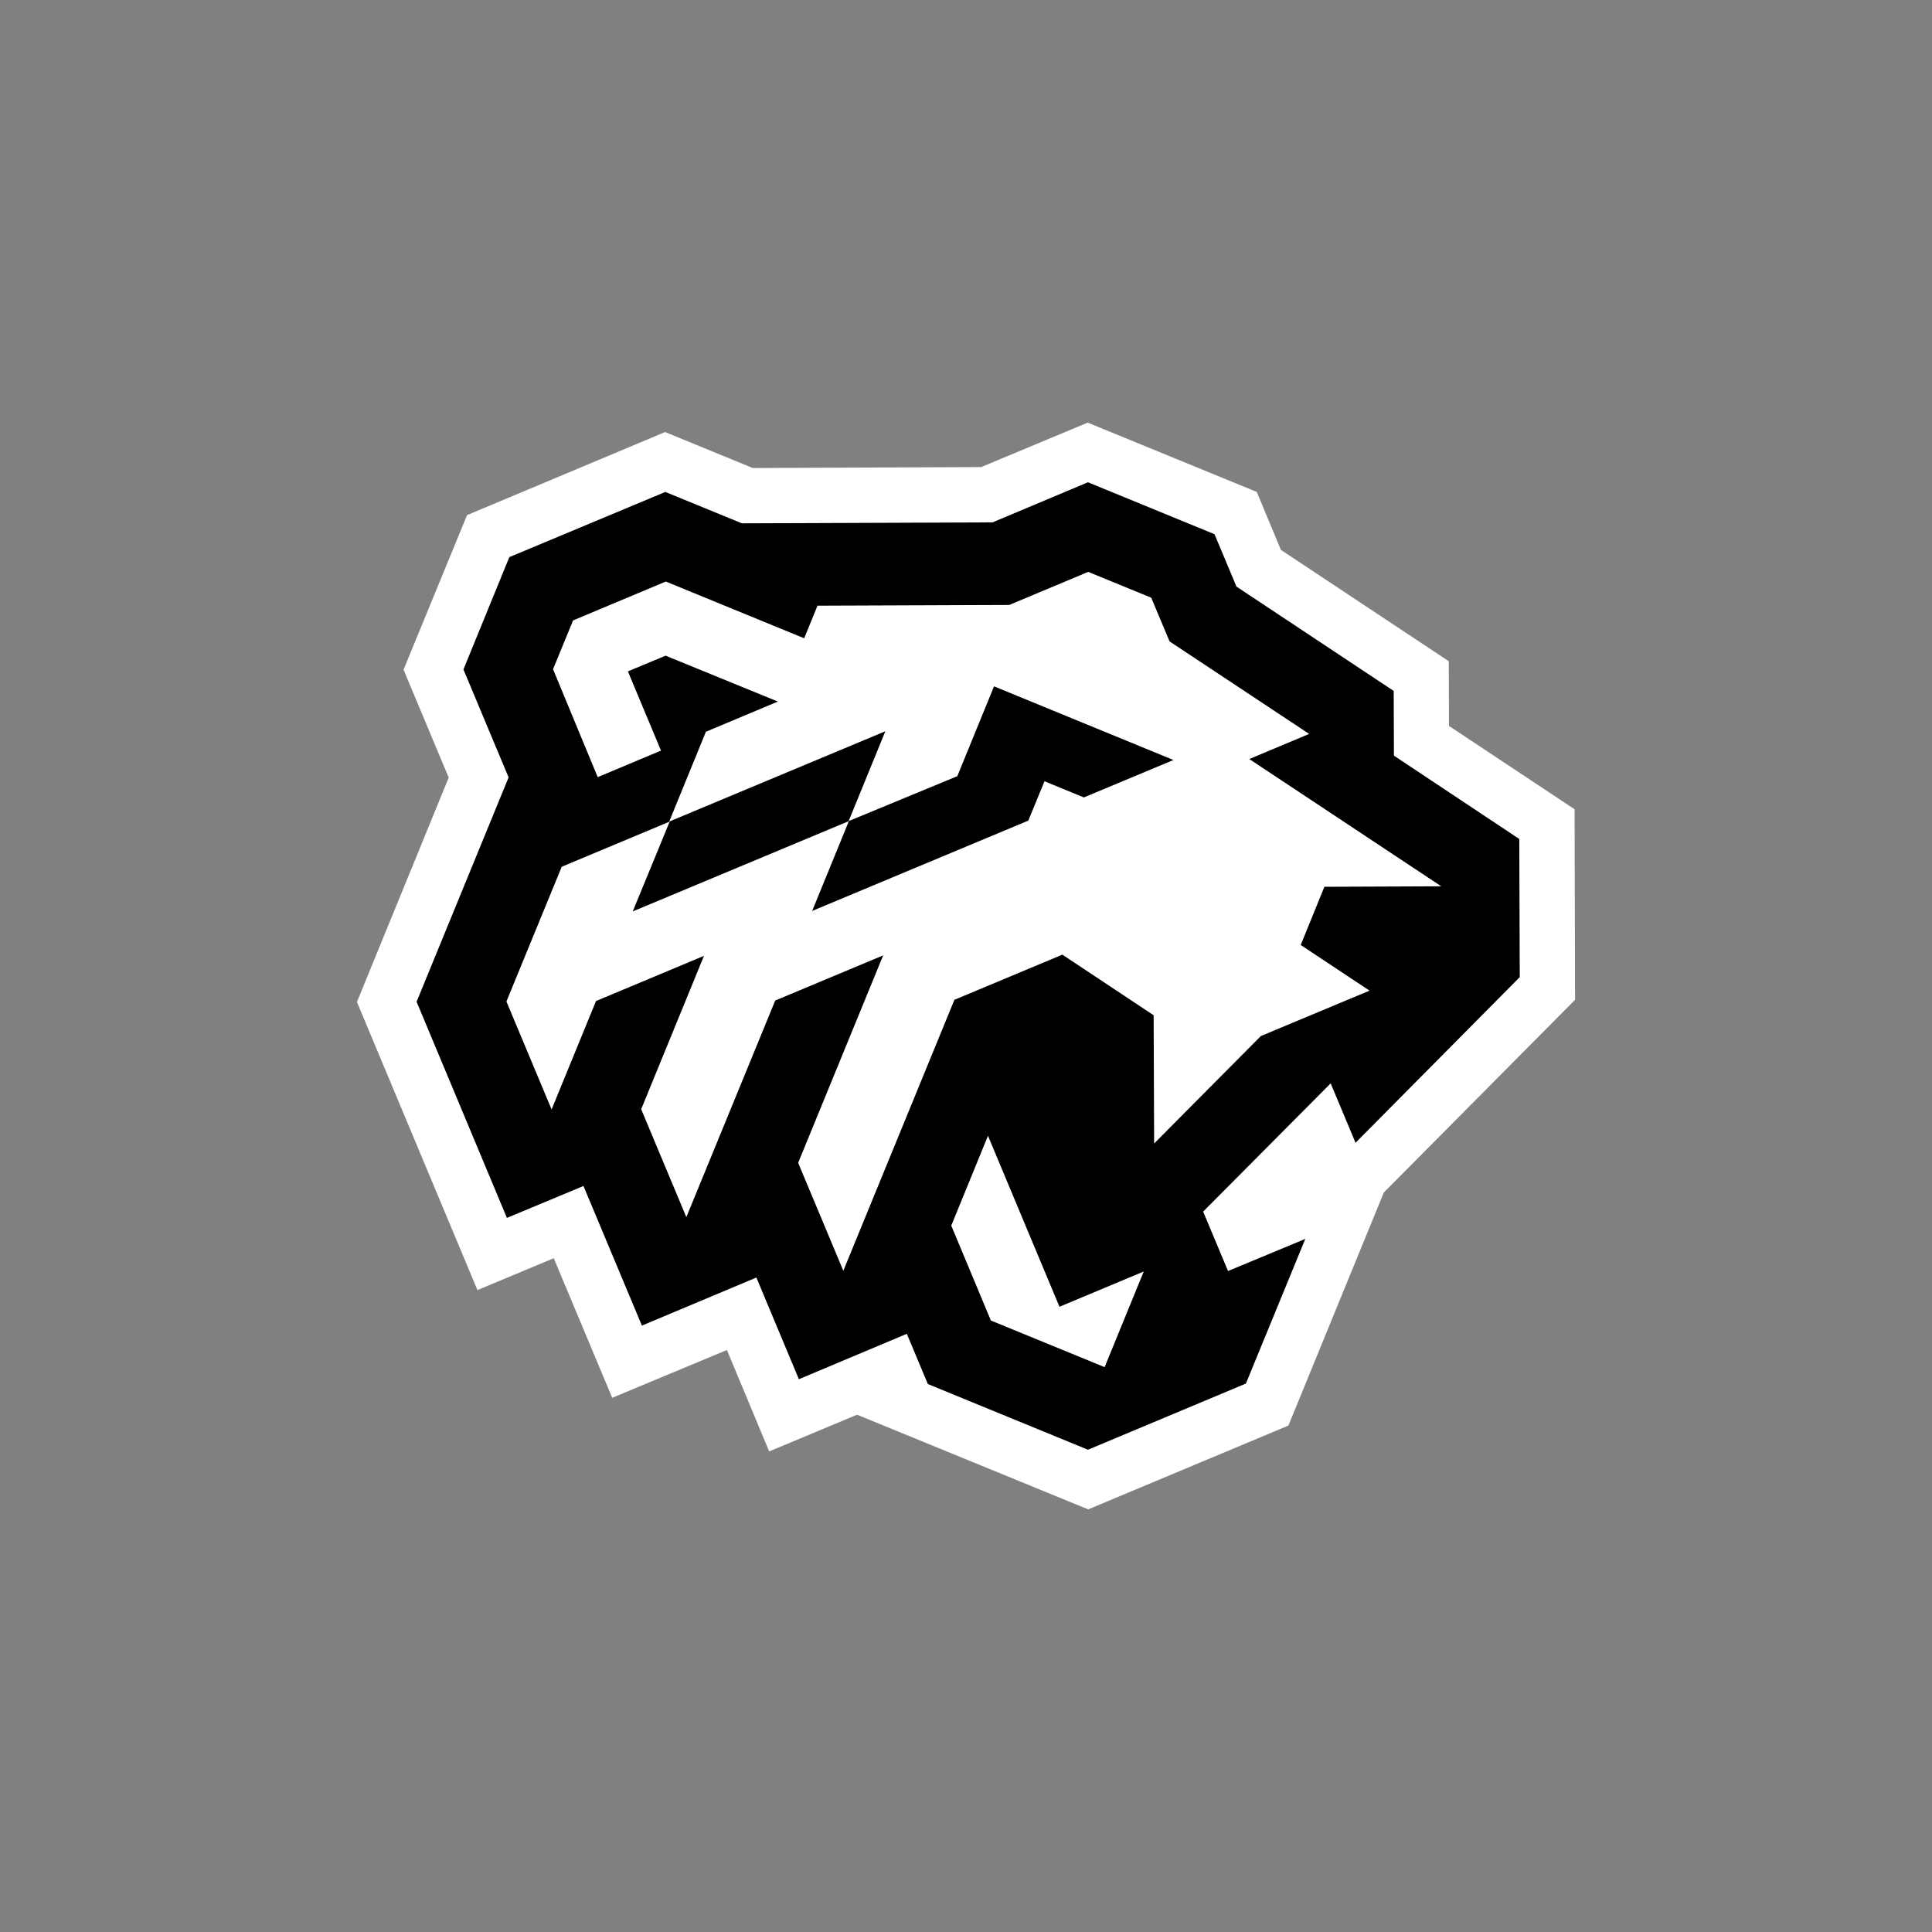 <?xml version="1.0" encoding="UTF-8"?> <svg xmlns="http://www.w3.org/2000/svg" xmlns:xlink="http://www.w3.org/1999/xlink" version="1.1" id="Layer_1" x="0px" y="0px" viewBox="0 0 800 800" style="enable-background:new 0 0 800 800;" xml:space="preserve"><rect x="0" y="0" width="800" height="800" fill="#808080" stroke="none"/> <style type="text/css"> .st0{fill:none;} .st1{fill-rule:evenodd;clip-rule:evenodd;fill:#FFFFFF;} .st2{fill-rule:evenodd;clip-rule:evenodd;fill:#0047B1;} .st3{fill-rule:evenodd;clip-rule:evenodd;fill:#E4002B;} .st4{fill:#0047B1;} .st5{fill:#FFFFFF;} .st6{fill:#154734;} .st7{fill:#C1C6C8;} .st8{fill:#C8102E;} .st9{fill-rule:evenodd;clip-rule:evenodd;fill:#D71921;} .st10{fill-rule:evenodd;clip-rule:evenodd;fill:#00256D;} .st11{fill-rule:evenodd;clip-rule:evenodd;fill:#C8102E;} .st12{fill-rule:evenodd;clip-rule:evenodd;} .st13{fill:#C1C5C8;} .st14{fill:#002856;} .st15{fill:#EA0029;} .st16{fill:#07213F;} .st17{fill:#FBB32A;} .st18{fill-rule:evenodd;clip-rule:evenodd;fill:#FEFEFE;} .st19{fill-rule:evenodd;clip-rule:evenodd;fill:#2B2A29;} .st20{fill:#2B2A29;} .st21{fill:#FEFEFE;} .st22{fill-rule:evenodd;clip-rule:evenodd;fill:#004287;} .st23{fill:#C6B784;} .st24{fill:#CE0E2D;} .st25{fill:#FFCC00;} .st26{fill:#FFCD00;} .st27{fill-rule:evenodd;clip-rule:evenodd;fill:#91243C;} .st28{fill:#91243C;} .st29{fill:#D1052A;} .st30{fill-rule:evenodd;clip-rule:evenodd;fill:#C2A875;} .st31{fill-rule:evenodd;clip-rule:evenodd;fill:#79412A;} .st32{fill-rule:evenodd;clip-rule:evenodd;fill:url(#SVGID_1_);} .st33{fill:#231F20;} .st34{fill-rule:evenodd;clip-rule:evenodd;fill:#231F20;} .st35{fill:#00A550;} .st36{fill:#2D2D2C;} .st37{fill:#FC5208;} .st38{fill:#00A9E0;} .st39{fill-rule:evenodd;clip-rule:evenodd;fill:#FFF100;} .st40{fill-rule:evenodd;clip-rule:evenodd;fill:#034EA1;} .st41{fill:#034EA1;} .st42{fill-rule:evenodd;clip-rule:evenodd;fill:#FDD400;} .st43{fill:#0066B2;} .st44{fill:#9D8A5E;} .st45{fill:#009D4F;} .st46{fill:#2C2C2C;} .st47{fill:#FF6A13;} </style> <g> <g> <rect x="0" class="st0" width="800" height="800"></rect> </g> <g> <polygon class="st5" points="600,300.6 599.9,273.8 530.4,227.7 520.4,203.7 450.4,175 406.3,193.4 311.7,193.8 275.4,178.9 193.4,213.3 167.1,277.3 185.8,322 147.8,414.9 197.7,534.2 229.3,521 253.5,578.8 301,559 318.5,601 354.9,585.8 450.6,625 533.5,590.3 573,493.8 652.2,414 652,335.1 "></polygon> <polygon points="629.1,347.4 577.2,312.9 577.1,286.1 512,242.9 502.9,221.2 450.5,199.7 411,216.3 307.2,216.7 275.5,203.7 210.9,230.7 191.9,277.2 210.6,321.9 172.5,414.8 209.9,504.3 241.6,491.1 265.8,548.9 313.2,529 330.8,571.1 375.5,552.3 384.2,573.1 450.5,600.3 515.9,572.9 540.5,513 508.5,526.3 498.2,501.7 551,448.6 561.3,473.2 629.3,404.6 "></polygon> <path class="st5" d="M457.4,566.1l-47.1-19.3l-16.4-39.3l15.2-37.2l29.6,70.8l34.9-14.6L457.4,566.1z M538.6,391.3l28.5,18.9 l-45,18.8l-44.2,44.5l-0.2-53.1l-37.8-25.1L395.2,414l-46,112.2l-18.7-44.7l35.2-85.9l-44.7,18.7L284.2,504l-18.7-44.7l26-63.5 l-44.7,18.7l-18.4,44.9l-18.7-44.7l22.9-55.8l44.7-18.7L262,377.4l89.5-37.4l-15.2,37.2l89.5-37.4l6.7-16.3l16.3,6.7l37.1-15.5 l-74.3-30.5l-15.2,37.2L351.4,340l15.2-37.2l-89.5,37.4l15.2-37.2l29.8-12.5l-46.5-19l-15.6,6.5l13.7,32.8l-26.2,11L229,277.1 l8.3-20.2l38.4-16.1l57.3,23.5l5.5-13.5l79.4-0.3l32.7-13.7l26.1,10.7l7.6,18.1l57.8,38.3l-24.8,10.4l79.5,52.7l-48.4,0.2 L538.6,391.3z"></path> </g> </g> </svg> 